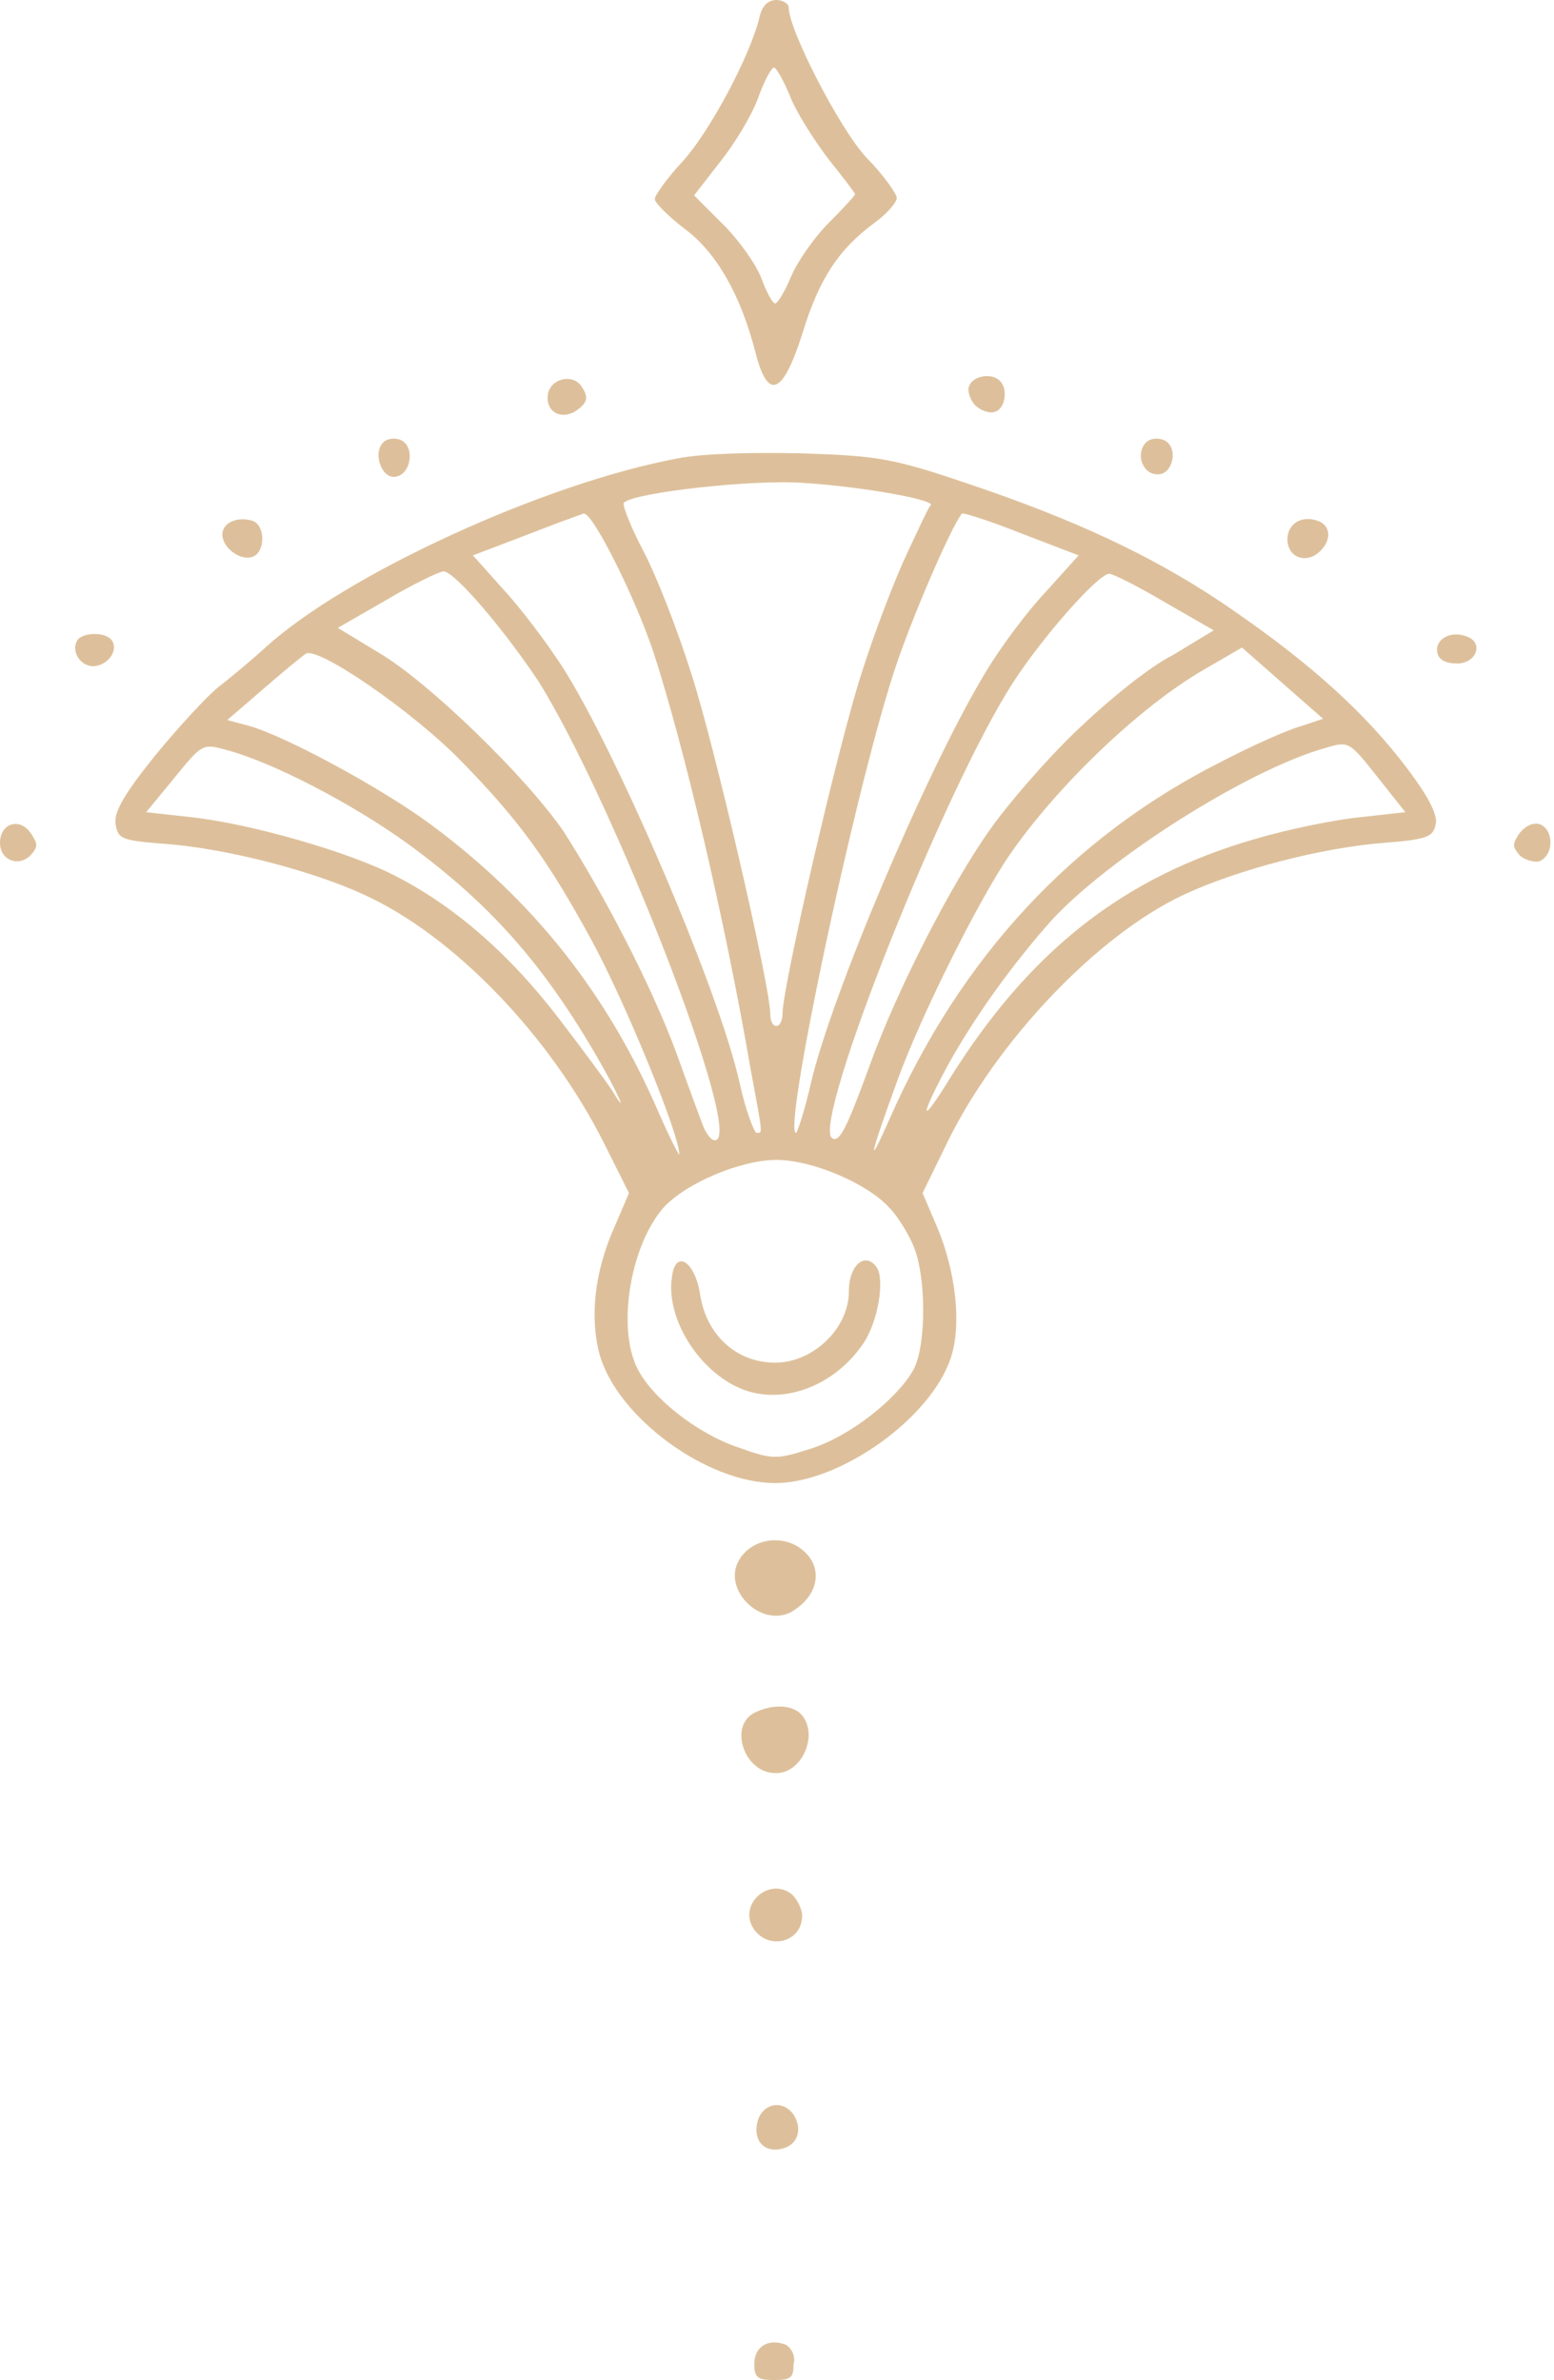 <?xml version="1.0" encoding="UTF-8"?><svg xmlns="http://www.w3.org/2000/svg" xmlns:xlink="http://www.w3.org/1999/xlink" height="193.7" preserveAspectRatio="xMidYMid meet" version="1.0" viewBox="44.6 35.7 126.5 193.7" width="126.5" zoomAndPan="magnify"><g fill="#ddc09b" id="change1_1"><path d="m170 102.8c-.6-.2-1.2.1-1.7.7-.6.9-.6 1.1 0 1.8.4.4 1.2.6 1.6.5 1.2-.5 1.2-2.5.1-3z" fill="inherit"/><path d="m164 87.5c-1.3-.5-2.6.2-2.4 1.3.1.6.7.9 1.6.9 1.6 0 2.2-1.7.8-2.2z" fill="inherit"/><path d="m158.5 97.4c-3.5-4.4-8-8.3-14.5-12.7-5.7-3.8-11.9-6.7-20.5-9.6-6.2-2.1-7.4-2.3-13.5-2.5-4-.1-8.2 0-10.2.4-10.8 2-27 9.4-33.6 15.4-1.2 1.1-2.9 2.5-3.8 3.2s-3.2 3.2-5.1 5.5c-2.5 3.1-3.4 4.6-3.3 5.6.2 1.3.4 1.4 4.3 1.7 4.9.4 11.8 2.2 15.9 4.1 7.3 3.3 15.2 11.5 19.6 20.3l2 4-1.2 2.8c-1.6 3.6-2 7.3-1.2 10.3 1.4 5.1 8.7 10.5 14.3 10.5 5.3 0 12.7-5.3 14.3-10.2.9-2.7.4-7-1.1-10.6l-1.2-2.8 2-4.1c4-8.2 12.2-16.9 19.3-20.2 4.3-2 11.1-3.8 16.2-4.2 3.8-.3 4.1-.5 4.3-1.7 0-.9-.8-2.4-3-5.2zm-11.8 6.6c-10.7 3.1-18.3 9.1-24.8 19.5-2.4 3.9-2.5 3.3-.2-1 2.2-4 5.3-8.3 8.5-11.9 4.7-5.1 15.9-12.2 22.2-14 2-.6 2-.6 4.3 2.3l2.3 2.9-3.6.4c-2.1.2-6 1-8.7 1.8zm-2.7-6.3c-12.1 6.1-21.2 15.9-27 29.1-1.9 4.3-1.6 3 .7-3.3 1.9-5.2 6.5-14.4 9-18.1 3.9-5.7 10.7-12.2 15.9-15.2l3.1-1.8 3.3 2.9 3.3 2.9-1.8.6c-1.1.3-4 1.6-6.5 2.9zm-11.8-2.5c-2.5 2.4-5.6 6-7 8-3.2 4.5-7.6 13.1-9.8 19.2-1.9 5.2-2.5 6.4-3.1 5.9-1.5-1.5 9.2-28.5 14.8-37.1 2.4-3.7 6.9-8.8 7.8-8.8.3 0 2.3 1 4.5 2.3l4 2.3-3.3 2c-2 1-5.4 3.8-7.9 6.2zm-7.6-4.4c-4.7 7.9-12.4 26.1-14 33.1-.5 2.2-1.1 4-1.2 4-1.1 0 4.6-27 7.9-37.3 1.3-4.1 4.7-12 5.6-13.1.1-.1 2.3.6 4.8 1.6l4.7 1.8-2.7 3c-1.6 1.7-3.9 4.8-5.1 6.9zm-6.1-10.2c-1 2.1-2.7 6.5-3.8 10-1.9 5.9-6.4 25.4-6.4 27.6 0 .5-.2 1-.5 1s-.5-.4-.5-1c0-2.2-4.5-21.7-6.4-27.6-1.1-3.5-2.8-7.9-3.9-10s-1.8-3.9-1.6-4c.8-.8 10.4-1.9 14.6-1.6 4.6.3 10.4 1.3 10.4 1.8-.1-.1-.9 1.7-1.9 3.8zm.5 66.5c-1.3 2.4-5.2 5.5-8.4 6.5-2.8.9-3.1.9-5.9-.1-3.3-1.1-7-4-8.2-6.4-1.7-3.3-.6-10 2.1-13.1 1.8-2 6.3-3.9 9.2-3.9s7.4 1.9 9.2 3.9c.7.7 1.6 2.2 2 3.2 1 2.5 1 7.9 0 9.9zm-12.8-19.2c-.2 0-.9-1.8-1.4-4.1-1.7-7.6-10-26.9-14.4-33.8-1.3-2-3.4-4.8-4.8-6.3l-2.5-2.8 4.2-1.6c2.3-.9 4.5-1.7 4.8-1.8.7-.2 4.2 6.8 5.7 11.3 2.5 7.7 5.8 21.7 7.9 33.9 1 5.4 1 5.2.5 5.2zm-3.4.6c-.3 0-.6-.4-.9-1-.2-.5-1.2-3.2-2.2-6-2.1-5.7-6-13.1-9.2-18.1-3-4.4-11-12.2-15.1-14.6l-3.3-2 4-2.3c2.2-1.3 4.3-2.3 4.6-2.3.9 0 4.9 4.7 7.7 8.9 6.1 9.7 16.9 37.4 14.4 37.4zm-4.6-2.3c-4.2-9.7-10.2-17.2-18.4-23.3-4-3-12.3-7.5-15.2-8.2l-1.5-.4 2.9-2.5c1.6-1.4 3.2-2.7 3.5-2.9 1-.6 8.7 4.7 12.6 8.7 4.8 4.9 7.1 8.1 10.7 14.7 2.8 5.2 7 15.5 7.1 17.3.1.4-.7-1.1-1.7-3.4zm-3.8-1.8c-.4-.6-2.3-3.2-4.3-5.8-3.9-5.1-8.3-9-13.1-11.5-3.7-2-12.1-4.4-16.9-4.9l-3.6-.4 2.3-2.8c2.2-2.7 2.3-2.8 4.1-2.3 3.9 1 10.5 4.5 14.8 7.6 6.6 4.8 10.9 9.6 15.2 16.9 2 3.4 3 5.7 1.5 3.2z" fill="inherit"/><path d="m151.9 78.1c-1.3-.5-2.5.2-2.5 1.5 0 1.4 1.4 2 2.5 1.1s1.1-2.2 0-2.6z" fill="inherit"/><path d="m139.3 71.5c-.5-.2-1.1-.1-1.4.2-.9.9-.3 2.6.9 2.6 1.3.1 1.8-2.3.5-2.8z" fill="inherit"/><path d="m126 66.7c-.7-.7-2.2-.4-2.5.4-.2.4.1 1.2.5 1.6s1.2.7 1.6.5c.8-.2 1.1-1.8.4-2.5z" fill="inherit"/><path d="m115.1 48.5c-2.2-2.4-6.3-10.4-6.3-12.2 0-.3-.5-.6-1-.6-.7 0-1.2.5-1.4 1.5-.8 3.2-4.1 9.3-6.2 11.6-1.3 1.4-2.3 2.8-2.3 3.1s1.1 1.4 2.4 2.4c2.6 1.9 4.6 5.4 5.8 10.1 1 3.9 2.2 3.5 3.8-1.5 1.4-4.6 3-6.9 5.8-9 1-.7 1.9-1.7 1.9-2.1 0-.3-1.1-1.9-2.5-3.3zm-3 5.3c-1.2 1.2-2.6 3.2-3.1 4.4s-1.1 2.2-1.3 2.2-.7-.9-1.1-2-1.8-3.1-3.1-4.4l-2.4-2.4 2.1-2.7c1.2-1.5 2.6-3.8 3.1-5.2s1.1-2.5 1.3-2.5.8 1.1 1.3 2.3c.5 1.3 1.9 3.5 3.1 5.1 1.2 1.5 2.2 2.8 2.2 2.9.1 0-.9 1.1-2.1 2.3z" fill="inherit"/><path d="m109.6 161.6c-1.6-1-3.8-.6-4.8 1-1.5 2.4 1.7 5.6 4.2 4.3 2.4-1.4 2.7-3.9.6-5.3z" fill="inherit"/><path d="m109.8 175.2c-.8-.8-2.4-.8-3.8-.1-2.1 1.1-.8 4.9 1.7 4.9 2.2.1 3.6-3.2 2.1-4.8z" fill="inherit"/><path d="m109.1 189.9c-1.8-1.5-4.4.7-3.2 2.7 1.2 1.9 4 1.2 4-1 0-.5-.4-1.3-.8-1.7z" fill="inherit"/><path d="m109.2 207.8c-1-1.4-2.8-.8-3 .9-.2 1.5.9 2.3 2.3 1.8 1.1-.4 1.4-1.6.7-2.7z" fill="inherit"/><path d="m108.5 226.5c-1.4-.5-2.5.2-2.5 1.6 0 1.1.3 1.3 1.6 1.3 1.4 0 1.6-.2 1.6-1.3.2-.6-.2-1.4-.7-1.6z" fill="inherit"/><path d="m91.9 67.1c-.7-1-2.5-.6-2.7.7s.9 2.1 2.2 1.4c1-.7 1.2-1.1.5-2.1z" fill="inherit"/><path d="m77.2 71.5c-.5-.2-1.1-.1-1.4.2-.9.9-.1 3 1 2.8 1.3-.2 1.6-2.5.4-3z" fill="inherit"/><path d="m65.2 78.1c-1.2-.4-2.5.1-2.5 1.1 0 1.1 1.5 2.2 2.5 1.8s1-2.5 0-2.9z" fill="inherit"/><path d="m53.6 87.7c-.6-.6-2.3-.5-2.7.1-.6 1 .4 2.3 1.5 2.1 1.2-.2 1.9-1.5 1.2-2.2z" fill="inherit"/><path d="m47.1 103.5c-.9-1.3-2.5-.8-2.5.8 0 1.4 1.5 2 2.5 1 .6-.7.6-.9 0-1.8z" fill="inherit"/><path d="m116 138.9c-.9-1.4-2.3-.3-2.3 1.9 0 3-2.9 5.8-6 5.8-3.2 0-5.6-2.3-6.1-5.5-.4-2.7-2-3.8-2.3-1.5-.6 3.9 3 8.8 6.9 9.5 3.2.6 6.7-1.1 8.7-4.1 1.2-1.8 1.7-5.1 1.1-6.1z" fill="inherit"/></g></svg>